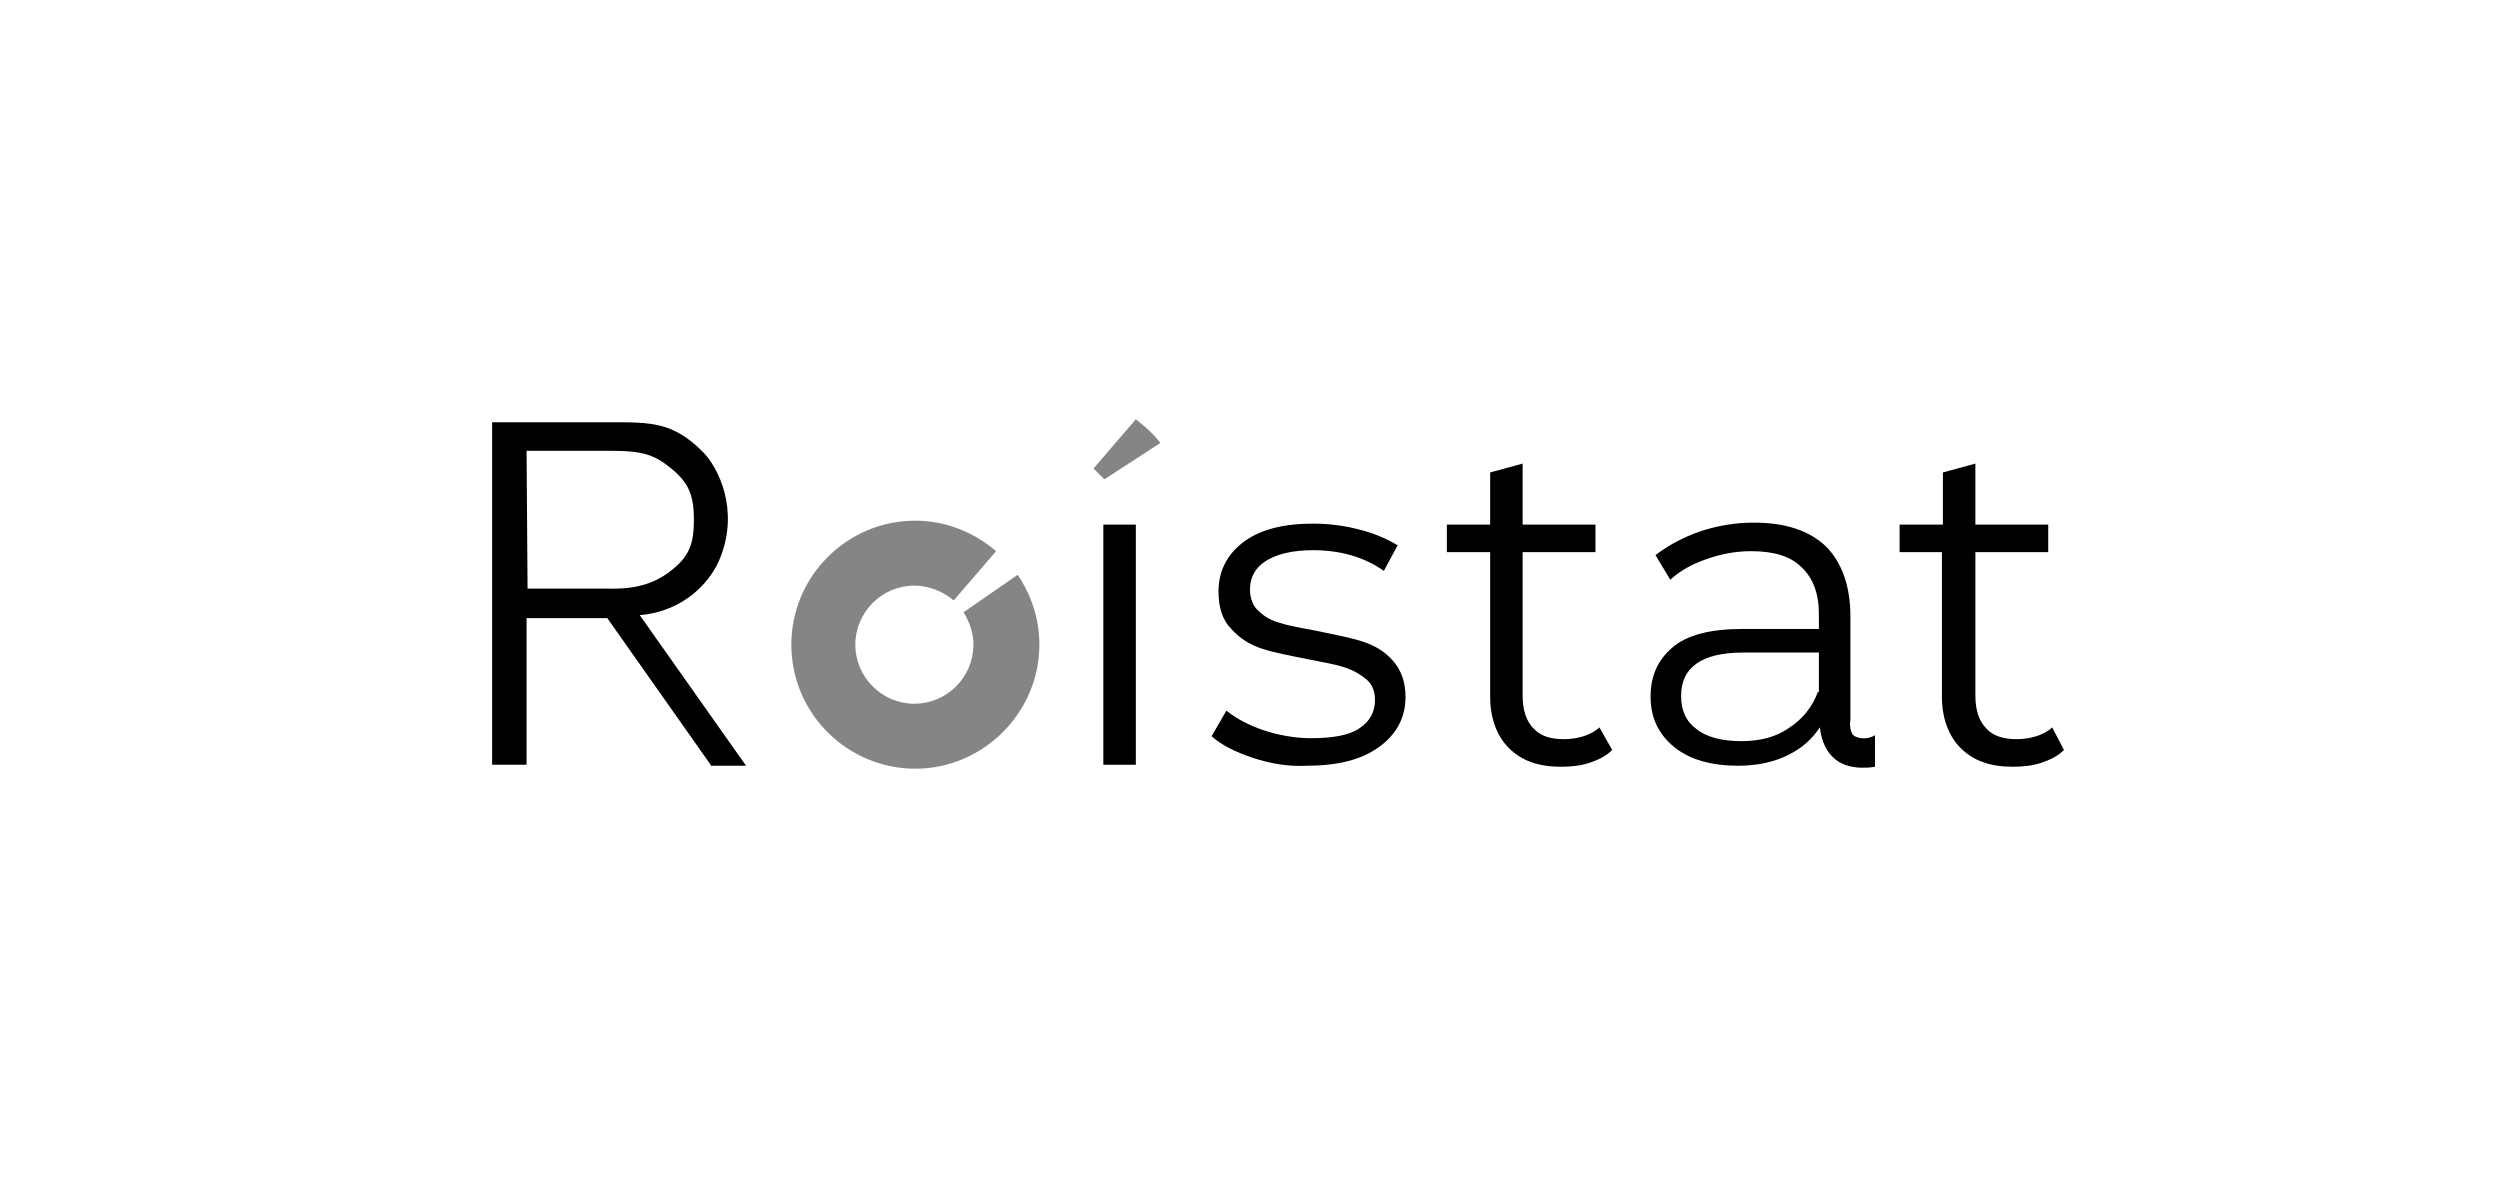 <?xml version="1.0" encoding="UTF-8"?> <!-- Generator: Adobe Illustrator 19.0.0, SVG Export Plug-In . SVG Version: 6.00 Build 0) --> <svg xmlns="http://www.w3.org/2000/svg" xmlns:xlink="http://www.w3.org/1999/xlink" id="Слой_1" x="0px" y="0px" viewBox="-130 360.9 254 120" style="enable-background:new -130 360.9 254 120;" xml:space="preserve"> <style type="text/css"> .st0{fill:#838587;} </style> <g> <path id="XMLID_1187_" d="M-57.8,438.6l-10.5-14.9l0,0h-8.2v14.9H-80v-34.8h12.1c4.1,0,6.3,0,9.3,3c1.6,1.6,3.7,5.9,1.8,10.7 c-0.9,2.4-3.6,5.5-8.2,5.9l10.8,15.3H-57.8z M-61.6,418.7c1.7-1.4,2.1-2.7,2.1-5c0-2.6-0.6-3.8-2.3-5.2c-1.7-1.4-2.9-1.8-6.1-1.8 h-8.6l0.1,14h8.1C-65.2,420.8-63.3,420.1-61.6,418.7z"></path> <rect id="XMLID_1186_" x="-17.9" y="414.2" width="3.3" height="24.4"></rect> <path id="XMLID_1184_" d="M-2.7,437.9c-1.8-0.6-3.2-1.3-4.2-2.2l1.5-2.6c1,0.8,2.3,1.5,3.8,2c1.5,0.5,3.2,0.8,4.8,0.8 c2.2,0,3.9-0.3,4.9-1c1.1-0.7,1.6-1.7,1.6-2.9c0-0.9-0.3-1.6-0.9-2.1c-0.6-0.5-1.3-0.9-2.2-1.2c-0.9-0.3-2.1-0.5-3.6-0.8 c-2-0.4-3.6-0.7-4.8-1.1c-1.2-0.4-2.2-1-3.1-2c-0.9-0.9-1.3-2.2-1.3-3.8c0-2,0.8-3.7,2.5-5c1.7-1.3,4.1-1.9,7.1-1.9 c1.6,0,3.2,0.2,4.7,0.6c1.6,0.4,2.9,1,3.9,1.6l-1.4,2.6c-2-1.4-4.4-2.1-7.2-2.1c-2.1,0-3.7,0.4-4.8,1.1c-1.1,0.7-1.6,1.7-1.6,2.9 c0,0.9,0.3,1.7,0.9,2.2c0.6,0.6,1.4,1,2.2,1.2c0.9,0.3,2.1,0.5,3.7,0.8c1.9,0.4,3.5,0.7,4.7,1.1c1.2,0.4,2.2,1,3,1.9 c0.8,0.9,1.3,2.1,1.3,3.7c0,2.1-0.9,3.8-2.7,5.1c-1.8,1.3-4.2,1.9-7.4,1.9C1,438.8-0.9,438.5-2.7,437.9z"></path> <path id="XMLID_1101_" d="M33.8,437.1c-0.6,0.6-1.4,1-2.3,1.3c-0.9,0.3-1.9,0.4-2.9,0.4c-2.3,0-4-0.6-5.3-1.9 c-1.2-1.2-1.9-3-1.9-5.2V417h-4.4v-2.8h4.4v-5.3l3.3-0.9v6.2h7.4v2.8h-7.4v14.6c0,1.5,0.4,2.6,1.1,3.3c0.7,0.8,1.8,1.1,3.1,1.1 c0.7,0,1.3-0.1,2-0.3c0.6-0.2,1.2-0.5,1.6-0.9L33.8,437.1z"></path> <path id="XMLID_1099_" d="M79.7,437.1c-0.6,0.6-1.4,1-2.3,1.3c-0.9,0.3-1.9,0.4-2.9,0.4c-2.3,0-4-0.6-5.3-1.9 c-1.2-1.2-1.9-3-1.9-5.2V417H63v-2.8h4.4v-5.3l3.3-0.9v6.2h7.4v2.8h-7.4v14.6c0,1.5,0.4,2.6,1.1,3.3c0.7,0.8,1.8,1.1,3.1,1.1 c0.7,0,1.3-0.1,2-0.3c0.6-0.2,1.2-0.5,1.6-0.9L79.7,437.1z"></path> <path id="XMLID_1098_" class="st0" d="M-18.9,408.5l4.3-5c0,0,1.5,1.1,2.5,2.4l-5.7,3.7L-18.9,408.5z"></path> <path id="XMLID_1097_" class="st0" d="M-32.1,423.1c0.6,1,1,2.1,1,3.3c0,3.3-2.7,6-6,6c-3.3,0-6-2.7-6-6c0-3.3,2.7-6,6-6 c1.5,0,2.9,0.6,4,1.5l4.3-5c-2.2-1.9-5.1-3.1-8.2-3.1c-7,0-12.6,5.7-12.6,12.6c0,7,5.7,12.6,12.6,12.6s12.6-5.7,12.6-12.6 c0-2.6-0.8-5-2.2-7.1L-32.1,423.1z"></path> <path id="XMLID_1094_" d="M58.3,435.6c-0.3-0.3-0.4-1.1-0.3-1.5l0,0v-10.6c0-3.1-0.9-5.5-2.5-7.1c-1.7-1.6-4.1-2.4-7.3-2.4 c-1.9,0-3.7,0.3-5.5,0.9c-1.7,0.6-3.2,1.4-4.5,2.4l1.5,2.5c1-0.9,2.2-1.6,3.7-2.1c1.4-0.5,2.9-0.8,4.5-0.8c2.3,0,4,0.5,5.1,1.6 c1.2,1.1,1.8,2.7,1.8,4.8v1.5h-7.7c-3.3,0-5.7,0.6-7.2,1.9c-1.5,1.3-2.2,2.9-2.2,5c0,2.1,0.8,3.8,2.4,5.1c1.6,1.3,3.8,1.9,6.5,1.9 c2,0,3.7-0.4,5.1-1.1c1.4-0.7,2.4-1.6,3.2-2.8c0.1,0.9,0.4,2.2,1.4,3.1c0.5,0.5,1.5,1,2.9,1c0.4,0,0.8,0,1.3-0.1v-3.2 C59.5,436.2,58.5,435.8,58.3,435.6z M54.7,431.2c-0.6,1.6-1.6,2.8-3,3.7c-1.3,0.9-2.9,1.3-4.8,1.3c-1.9,0-3.5-0.4-4.5-1.2 c-1.1-0.8-1.6-1.9-1.6-3.4c0-2.9,2.1-4.4,6.3-4.4h7.7V431.2z"></path> </g> </svg> 